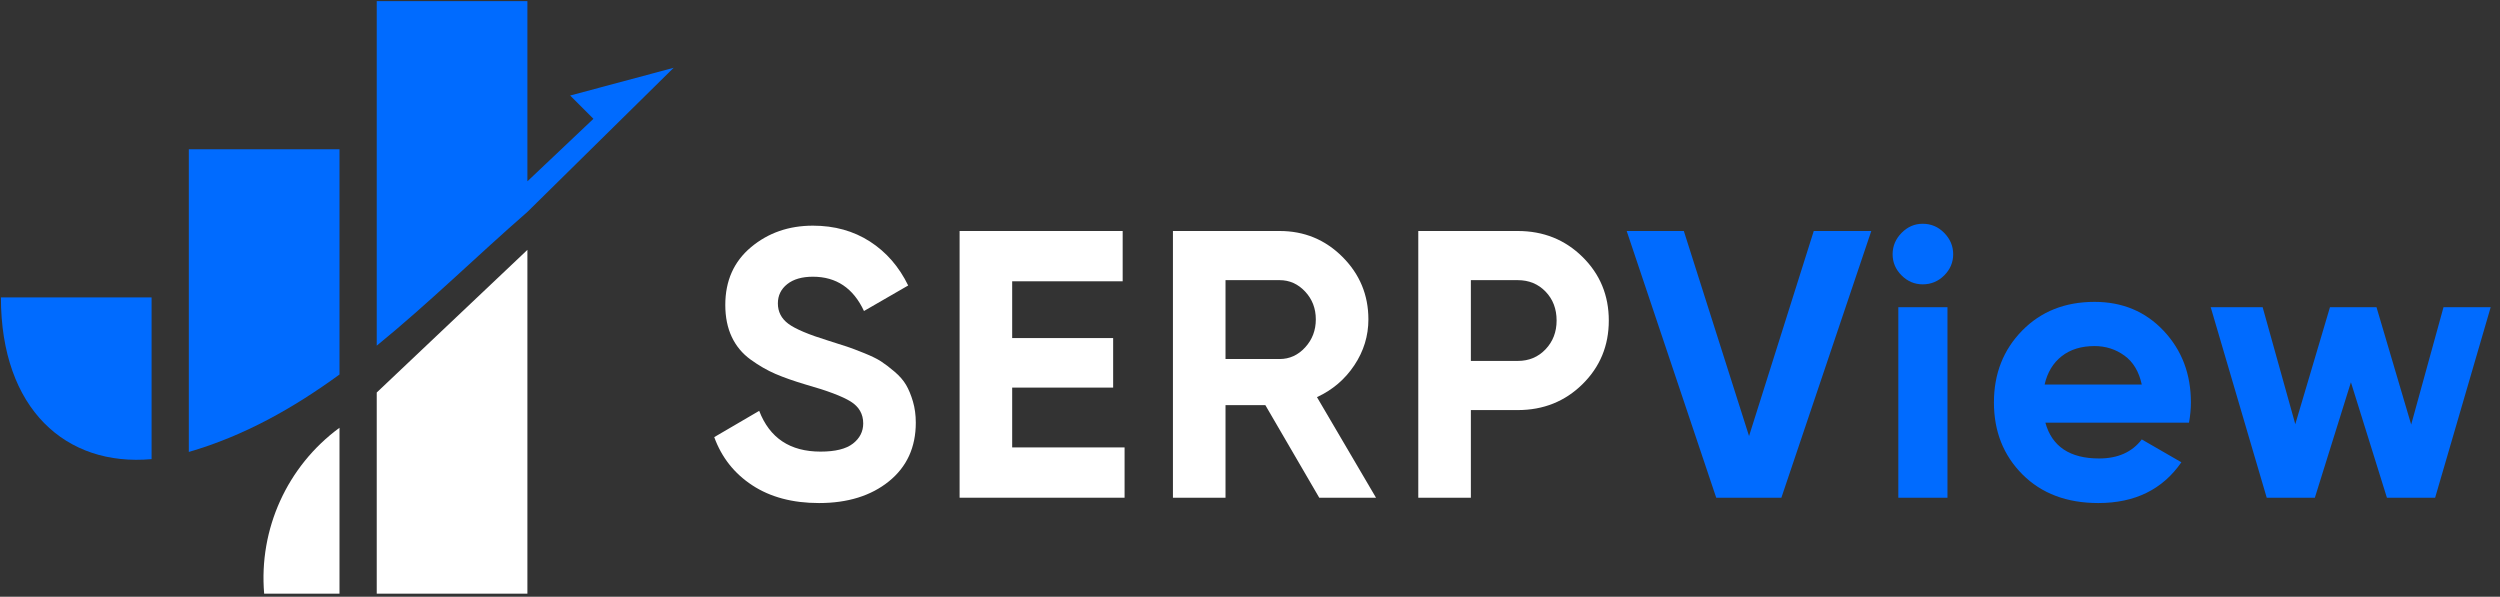<svg width="486" height="116" viewBox="0 0 486 116" fill="none" xmlns="http://www.w3.org/2000/svg">
<rect x="0" y="0" width="486" height="116" fill="#333333" stroke="none"/>
<path fill-rule="evenodd" clip-rule="evenodd" d="M0.178 57.816C0.178 79.509 12.801 90.753 29.467 89.253V57.816H0.178Z" fill="#006BFF"/>
<path fill-rule="evenodd" clip-rule="evenodd" d="M36.707 29.02V87.859C47.5 84.722 57.065 79.314 65.997 72.803V29.02H36.707Z" fill="#006BFF"/>
<path fill-rule="evenodd" clip-rule="evenodd" d="M73.237 0.225V67.202C83.326 58.981 92.772 49.691 102.527 41.198L130.958 13.18L110.836 18.571L115.361 23.097L102.527 35.247V0.225H73.237Z" fill="#006BFF"/>
<path fill-rule="evenodd" clip-rule="evenodd" d="M65.997 115.408V83.157C55.833 90.624 50.285 102.841 51.353 115.408H65.997ZM102.527 48.575L73.237 76.303V115.408H102.527V70.659V54.526V48.575Z" fill="white"/>
<path d="M159.217 97.792C154.083 97.792 149.761 96.644 146.256 94.348C142.749 92.052 140.281 88.928 138.848 84.978L147.588 79.867C149.613 85.15 153.588 87.793 159.513 87.793C162.379 87.793 164.476 87.274 165.809 86.237C167.143 85.2 167.809 83.892 167.809 82.311C167.809 80.484 166.995 79.064 165.365 78.052C163.736 77.04 160.823 75.941 156.625 74.756C154.305 74.064 152.341 73.374 150.736 72.682C149.132 71.991 147.527 71.065 145.923 69.905C144.317 68.744 143.095 67.275 142.256 65.498C141.416 63.72 140.997 61.646 140.997 59.276C140.997 54.585 142.663 50.844 145.996 48.054C149.329 45.264 153.341 43.869 158.033 43.869C162.229 43.869 165.921 44.894 169.105 46.943C172.291 48.993 174.772 51.844 176.551 55.498L167.957 60.461C165.884 56.017 162.576 53.794 158.033 53.794C155.909 53.794 154.243 54.276 153.033 55.239C151.824 56.202 151.219 57.449 151.219 58.98C151.219 60.609 151.897 61.93 153.255 62.942C154.613 63.955 157.217 65.053 161.069 66.238C162.649 66.732 163.847 67.115 164.661 67.386C165.476 67.658 166.588 68.078 167.995 68.645C169.403 69.214 170.488 69.744 171.253 70.238C172.019 70.732 172.895 71.398 173.884 72.238C174.871 73.077 175.624 73.942 176.143 74.83C176.661 75.719 177.105 76.793 177.476 78.052C177.845 79.311 178.031 80.682 178.031 82.163C178.031 86.953 176.291 90.755 172.809 93.57C169.328 96.384 164.797 97.792 159.217 97.792Z" fill="white"/>
<path d="M196.767 86.978H218.617V96.755H186.545V44.906H218.247V54.683H196.767V65.72H216.395V75.349H196.767V86.978Z" fill="white"/>
<path d="M256.461 96.755L245.981 78.756H238.24V96.755H228.019V44.906H248.759C253.548 44.906 257.621 46.586 260.98 49.943C264.337 53.301 266.017 57.35 266.017 62.091C266.017 65.3 265.103 68.275 263.276 71.016C261.449 73.756 259.029 75.818 256.017 77.201L267.497 96.755H256.461ZM238.24 54.461V69.794H248.759C250.684 69.794 252.339 69.041 253.721 67.534C255.104 66.029 255.795 64.214 255.795 62.091C255.795 59.967 255.104 58.165 253.721 56.683C252.339 55.202 250.684 54.461 248.759 54.461H238.24Z" fill="white"/>
<path d="M295.048 44.906C300.035 44.906 304.232 46.586 307.639 49.943C311.045 53.301 312.751 57.424 312.751 62.313C312.751 67.201 311.045 71.325 307.639 74.682C304.232 78.04 300.035 79.719 295.048 79.719H285.936V96.755H275.715V44.906H295.048ZM295.048 70.164C297.22 70.164 299.023 69.411 300.455 67.905C301.887 66.399 302.603 64.535 302.603 62.313C302.603 60.041 301.887 58.165 300.455 56.683C299.023 55.202 297.22 54.461 295.048 54.461H285.936V70.164H295.048Z" fill="white"/>
<path d="M333.633 96.755L316.227 44.906H327.337L340.015 84.768L352.595 44.906H363.779L346.299 96.755H333.633Z" fill="#006BFF"/>
<path d="M373.773 55.276C372.193 55.276 370.824 54.696 369.663 53.535C368.503 52.375 367.923 51.005 367.923 49.425C367.923 47.844 368.503 46.462 369.663 45.277C370.824 44.092 372.193 43.499 373.773 43.499C375.403 43.499 376.797 44.092 377.959 45.277C379.119 46.462 379.699 47.844 379.699 49.425C379.699 51.005 379.119 52.375 377.959 53.535C376.797 54.696 375.403 55.276 373.773 55.276ZM369.033 96.755V59.72H378.588V96.755H369.033Z" fill="#006BFF"/>
<path d="M397.619 82.163C398.904 86.805 402.385 89.126 408.063 89.126C411.717 89.126 414.483 87.891 416.359 85.422L424.061 89.866C420.408 95.15 415.025 97.792 407.915 97.792C401.792 97.792 396.879 95.94 393.175 92.237C389.472 88.533 387.62 83.867 387.62 78.237C387.62 72.658 389.447 68.004 393.101 64.275C396.755 60.547 401.447 58.683 407.175 58.683C412.607 58.683 417.088 60.56 420.617 64.312C424.149 68.065 425.913 72.707 425.913 78.237C425.913 79.472 425.791 80.781 425.543 82.163H397.619ZM397.472 74.756H416.359C415.816 72.238 414.692 70.362 412.989 69.127C411.285 67.893 409.347 67.275 407.175 67.275C404.607 67.275 402.484 67.93 400.805 69.238C399.125 70.547 398.015 72.386 397.472 74.756Z" fill="#006BFF"/>
<path d="M475.017 59.72H484.189L473.388 96.755H464.017L457.019 74.312L450.007 96.755H440.649L429.761 59.72H439.859L446.204 82.459L452.945 59.72H461.993L468.733 82.533L475.017 59.72Z" fill="#006BFF"/>
</svg>
